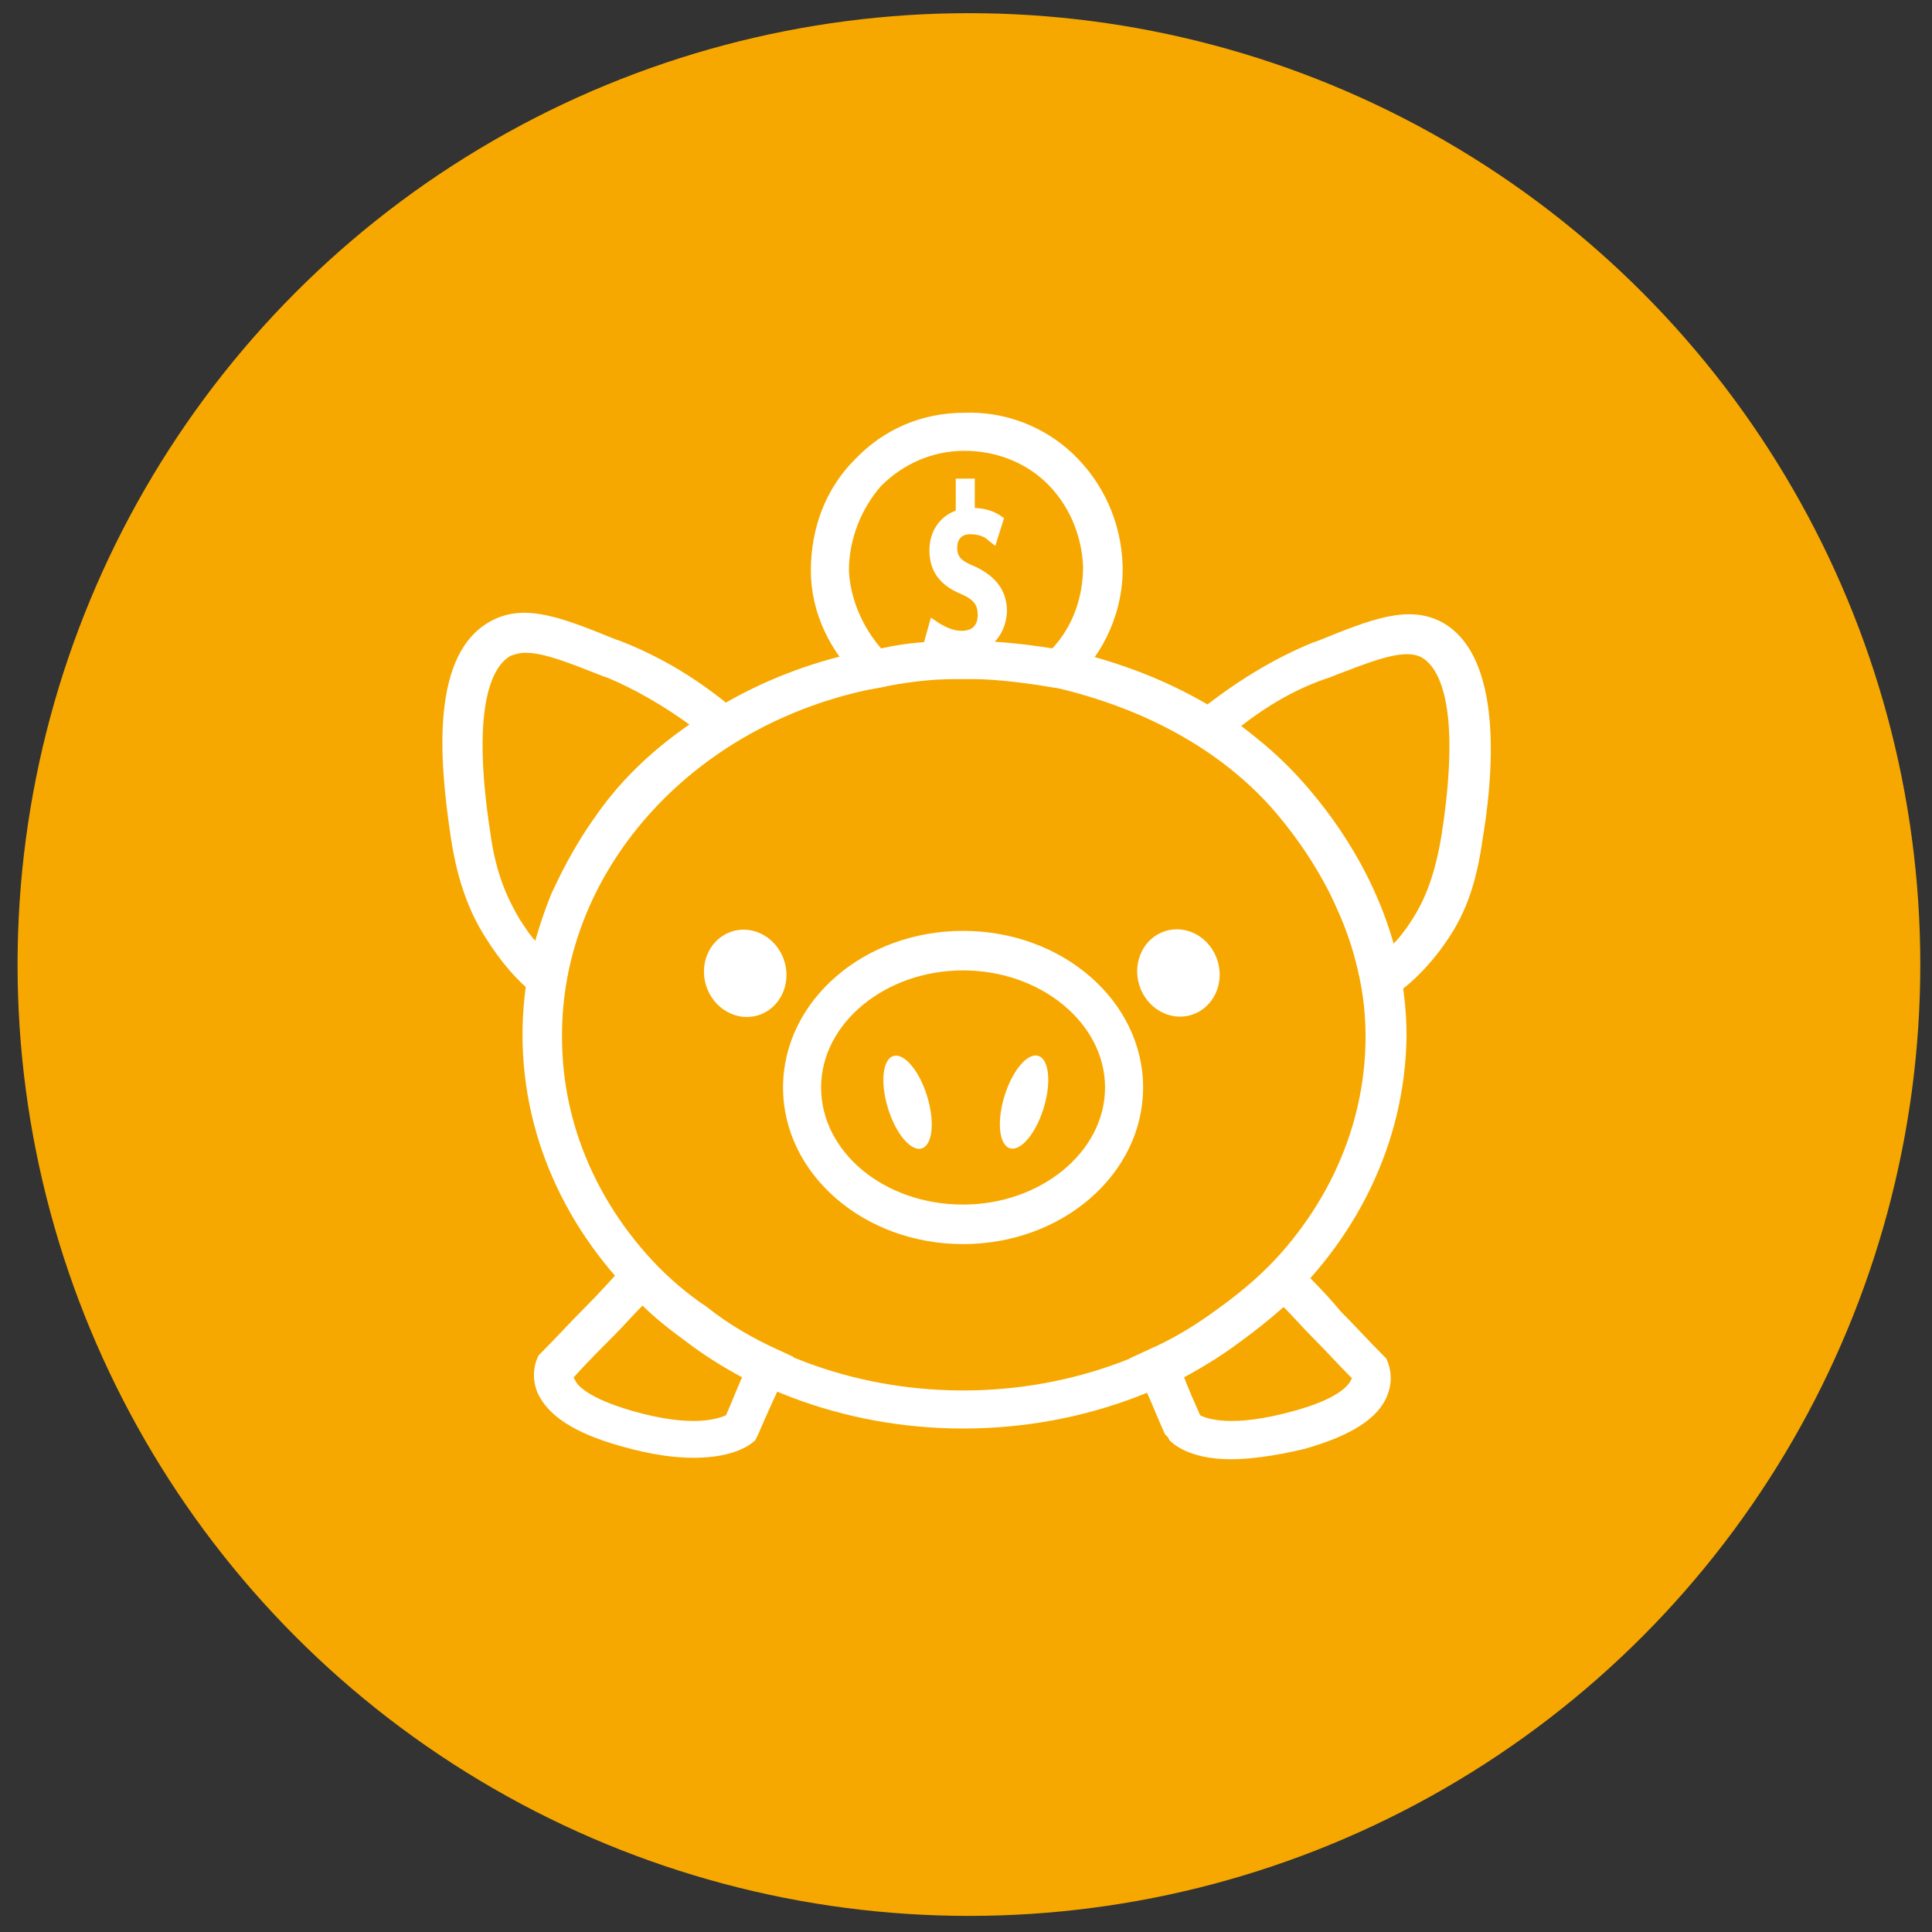 <?xml version="1.0" encoding="utf-8"?>
<!-- Generator: Adobe Illustrator 25.0.0, SVG Export Plug-In . SVG Version: 6.00 Build 0)  -->
<svg version="1.1" id="guarantee" xmlns="http://www.w3.org/2000/svg" xmlns:xlink="http://www.w3.org/1999/xlink" x="0px" y="0px"
	 viewBox="0 0 132 132" style="enable-background:new 0 0 132 132;" xml:space="preserve">
<rect x="0" y="0" width="132" height="132" fill="#333333" stroke="none"/>
<style type="text/css">
	.st0{fill:#F7A800;}
	.st1{fill:#FFFFFF;}
</style>
<circle class="st0" cx="66.2" cy="65.9" r="65"/>
<g id="panneau">
	<path class="st1" d="M38.2,69.2l-1.7-1.3c-1.1-0.8-2.3-2.2-3.3-3.8c-0.9-1.4-1.9-3.5-2.4-6.9c-0.8-5.3-1.4-12.6,2.8-14.8
		c2.3-1.2,4.8-0.2,8.5,1.3l0.3,0.1c2.8,1.1,5.3,2.6,7.8,4.7l1.5,1.2l-1.7,1c-3,1.8-5.5,4-7.3,6.6c-1.4,1.9-2.2,3.8-2.6,4.7
		c-0.8,1.9-1.2,3.8-1.5,5.1L38.2,69.2z M35.9,44.6c-0.4,0-0.7,0.1-1,0.2c-1.1,0.6-2.8,3-1.4,12.1c0.4,3,1.3,4.7,2,5.9
		c0.4,0.6,0.7,1.1,1.1,1.5c0.3-1,0.6-2.1,1.1-3.3c0.5-1,1.4-3,2.9-5.1c1.7-2.5,3.9-4.6,6.5-6.4c-1.8-1.3-3.7-2.4-5.6-3.2l-0.3-0.1
		C38.9,45.3,37.2,44.6,35.9,44.6z"/>
	<path class="st1" d="M47.4,99.6c-1.3,0-2.9-0.2-5-0.8c-3.2-0.9-5-2.1-5.7-3.7c-0.5-1.3,0-2.3,0.1-2.5l0.2-0.2c1-1,1.9-2,2.9-3
		c1-1,1.9-2,2.9-3.1l0.9-1l1,1c0.9,0.9,2.1,2,3.6,3c1.5,1.2,3.1,2.1,4.6,2.8l1.3,0.6L53.6,94c-0.6,1.3-1.2,2.6-1.8,4l-0.1,0.2
		l-0.1,0.2C51.4,98.6,50.3,99.6,47.4,99.6z M39.2,94.1c0,0,0,0.1,0.1,0.2c0.1,0.3,0.8,1.2,3.9,2.1c4.2,1.2,5.9,0.5,6.4,0.3
		c0.4-0.9,0.7-1.7,1.1-2.6c-1.3-0.7-2.6-1.5-3.9-2.5c-1.1-0.8-2.1-1.6-2.9-2.4c-0.7,0.7-1.3,1.4-2,2.1C41,92.2,40.1,93.1,39.2,94.1z
		"/>
	<path class="st1" d="M84.1,99.7c-2.9,0-4-1.1-4.2-1.3l-0.1-0.2L79.6,98c-0.6-1.3-1.1-2.7-1.8-4l-0.6-1.2l1.3-0.6
		c1.6-0.7,3.1-1.6,4.6-2.7c1.4-1,2.6-2,3.6-3l1-1l1,1c1,1,2,2,2.9,3.1c1,1,1.9,2,2.9,3l0.2,0.2c0.1,0.2,0.6,1.2,0.1,2.5
		c-0.6,1.6-2.5,2.8-5.7,3.7C87,99.5,85.3,99.7,84.1,99.7z M82,96.7c0.4,0.2,2.1,0.9,6.4-0.3c3.3-0.9,3.8-1.9,3.9-2.1
		c0,0,0-0.1,0.1-0.1c-0.9-0.9-1.8-1.9-2.7-2.8c-0.7-0.7-1.3-1.4-2-2.1c-0.9,0.8-1.9,1.6-3,2.4c-1.2,0.9-2.5,1.7-3.8,2.4
		C81.2,94.9,81.6,95.8,82,96.7z"/>
	<path class="st1" d="M65.8,97.6c-16.6,0-30.1-12.1-30.1-26.9c0-12.8,10.2-24,24.3-26.4l0.5,2.6c-12.8,2.2-22.1,12.3-22.1,23.8
		C38.3,84.1,50.6,95,65.8,95c15.2,0,27.5-10.9,27.5-24.2c0-7.3-4.1-13-6.5-15.7c-4.8-5.3-11.2-7.3-14.6-8.1l0.6-2.6
		c3.7,0.8,10.8,3,16.1,8.9c2.7,3,7.2,9.2,7.2,17.5C95.9,85.6,82.4,97.6,65.8,97.6z"/>
	<path class="st1" d="M65.8,85c-6.8,0-12.3-4.8-12.3-10.7c0-5.9,5.5-10.7,12.3-10.7c6.8,0,12.3,4.8,12.3,10.7
		C78.1,80.2,72.6,85,65.8,85z M65.8,66.3c-5.3,0-9.7,3.6-9.7,8c0,4.4,4.3,8,9.7,8c5.3,0,9.7-3.6,9.7-8
		C75.5,69.9,71.1,66.3,65.8,66.3z"/>
	<ellipse transform="matrix(0.955 -0.297 0.297 0.955 -17.445 18.11)" class="st1" cx="50.9" cy="66.5" rx="2.8" ry="3"/>
	<ellipse transform="matrix(0.955 -0.297 0.297 0.955 -16.114 26.877)" class="st1" cx="80.5" cy="66.5" rx="2.8" ry="3"/>
	<ellipse transform="matrix(0.956 -0.294 0.294 0.956 -19.403 21.549)" class="st1" cx="62" cy="75.3" rx="1.4" ry="3.3"/>
	<ellipse transform="matrix(0.294 -0.956 0.956 0.294 -22.599 120.078)" class="st1" cx="70" cy="75.3" rx="3.3" ry="1.4"/>
	<path class="st1" d="M93.4,69.3l-0.4-2c-0.3-1.5-0.7-3.2-1.6-5.1c-1.1-2.7-2.9-5.3-5-7.6c-1.3-1.4-2.8-2.8-4.5-3.9l-1.4-1l1.4-1.1
		c2.5-2,5.1-3.6,7.8-4.7l0.3-0.1c3.7-1.5,6.2-2.5,8.5-1.3c4.6,2.5,3.3,11.8,2.8,14.8c-0.4,2.9-1.1,5-2.4,6.9c-1.4,2.1-3,3.4-3.8,3.9
		L93.4,69.3z M84.8,49.6c1.3,1,2.5,2.1,3.5,3.3c3,3.1,4.6,6.3,5.5,8.3c0.6,1.2,0.9,2.4,1.2,3.5c0.5-0.5,1-1.1,1.5-1.9
		c0.7-1.1,1.5-2.7,2-5.8c1.4-9.1-0.3-11.5-1.4-12.1c-1.2-0.6-3.2,0.2-6.3,1.4l-0.3,0.1C88.5,47.1,86.6,48.2,84.8,49.6z"/>
	<path class="st1" d="M59.4,47.1l-0.5-0.5c-2.2-2-3.5-4.8-3.5-7.6c0-2.9,1-5.6,3-7.6c2-2.1,4.6-3.2,7.5-3.2c2.7-0.1,5.4,0.9,7.4,2.8
		c2.1,2,3.3,4.7,3.4,7.6l0,0c0.1,3-1.2,6-3.4,8l-0.5,0.4L72.1,47c-2.8-0.5-4.8-0.6-5.5-0.6h-1.4c-1.6,0-3.3,0.2-5.2,0.6L59.4,47.1z
		 M65.2,43.8h1.4c1.5,0,3.4,0.2,5.3,0.5c1.4-1.5,2.1-3.5,2.1-5.6c-0.1-2.2-1-4.3-2.6-5.8c-1.5-1.4-3.5-2.1-5.5-2.1
		c-2.2,0-4.2,0.9-5.7,2.4C58.8,34.8,58,36.9,58,39c0.1,1.9,0.9,3.8,2.2,5.3C62,43.9,63.6,43.8,65.2,43.8z"/>
	<g>
		<g>
			<path class="st1" d="M63.9,42.9c0.4,0.3,1.1,0.6,1.7,0.6c1,0,1.6-0.7,1.6-1.6c0-0.9-0.4-1.4-1.4-1.8c-1.2-0.5-2-1.3-2-2.6
				c0-1.4,0.9-2.5,2.4-2.5c0.8,0,1.3,0.2,1.7,0.4l-0.3,0.9c-0.2-0.1-0.7-0.4-1.4-0.4c-1,0-1.4,0.7-1.4,1.4c0,0.9,0.4,1.3,1.4,1.7
				c1.2,0.6,1.9,1.4,1.9,2.7c0,1.4-0.9,2.6-2.6,2.6c-0.7,0-1.5-0.3-1.9-0.6L63.9,42.9z"/>
			<path class="st1" d="M65.6,44.8c-0.9,0-1.8-0.3-2.2-0.7L63.1,44l0.5-1.8l0.6,0.4c0.5,0.3,1,0.5,1.5,0.5c1,0,1.1-0.7,1.1-1.1
				c0-0.6-0.2-1-1.1-1.4c-1.5-0.6-2.2-1.6-2.2-3c0-1.7,1.2-2.9,2.9-2.9c1,0,1.6,0.3,1.9,0.5l0.3,0.2l-0.6,1.9l-0.5-0.4
				c-0.2-0.2-0.6-0.4-1.2-0.4c-0.8,0-0.9,0.6-0.9,0.9c0,0.6,0.2,0.9,1.2,1.3c1.5,0.7,2.2,1.7,2.2,3.1C68.7,43.6,67.4,44.8,65.6,44.8
				z M64.4,37.8c0.1,0.8,0.6,1.4,1.6,1.8c1,0.4,1.5,1,1.6,1.7c-0.1-0.8-0.6-1.4-1.6-1.9C65.2,39.1,64.6,38.7,64.4,37.8z M67,35.6
				c0.2,0,0.3,0.1,0.4,0.1l0,0C67.3,35.7,67.1,35.6,67,35.6z"/>
		</g>
	</g>
	<rect x="65.3" y="32.7" class="st1" width="1.3" height="2.3"/>
</g>
</svg>
